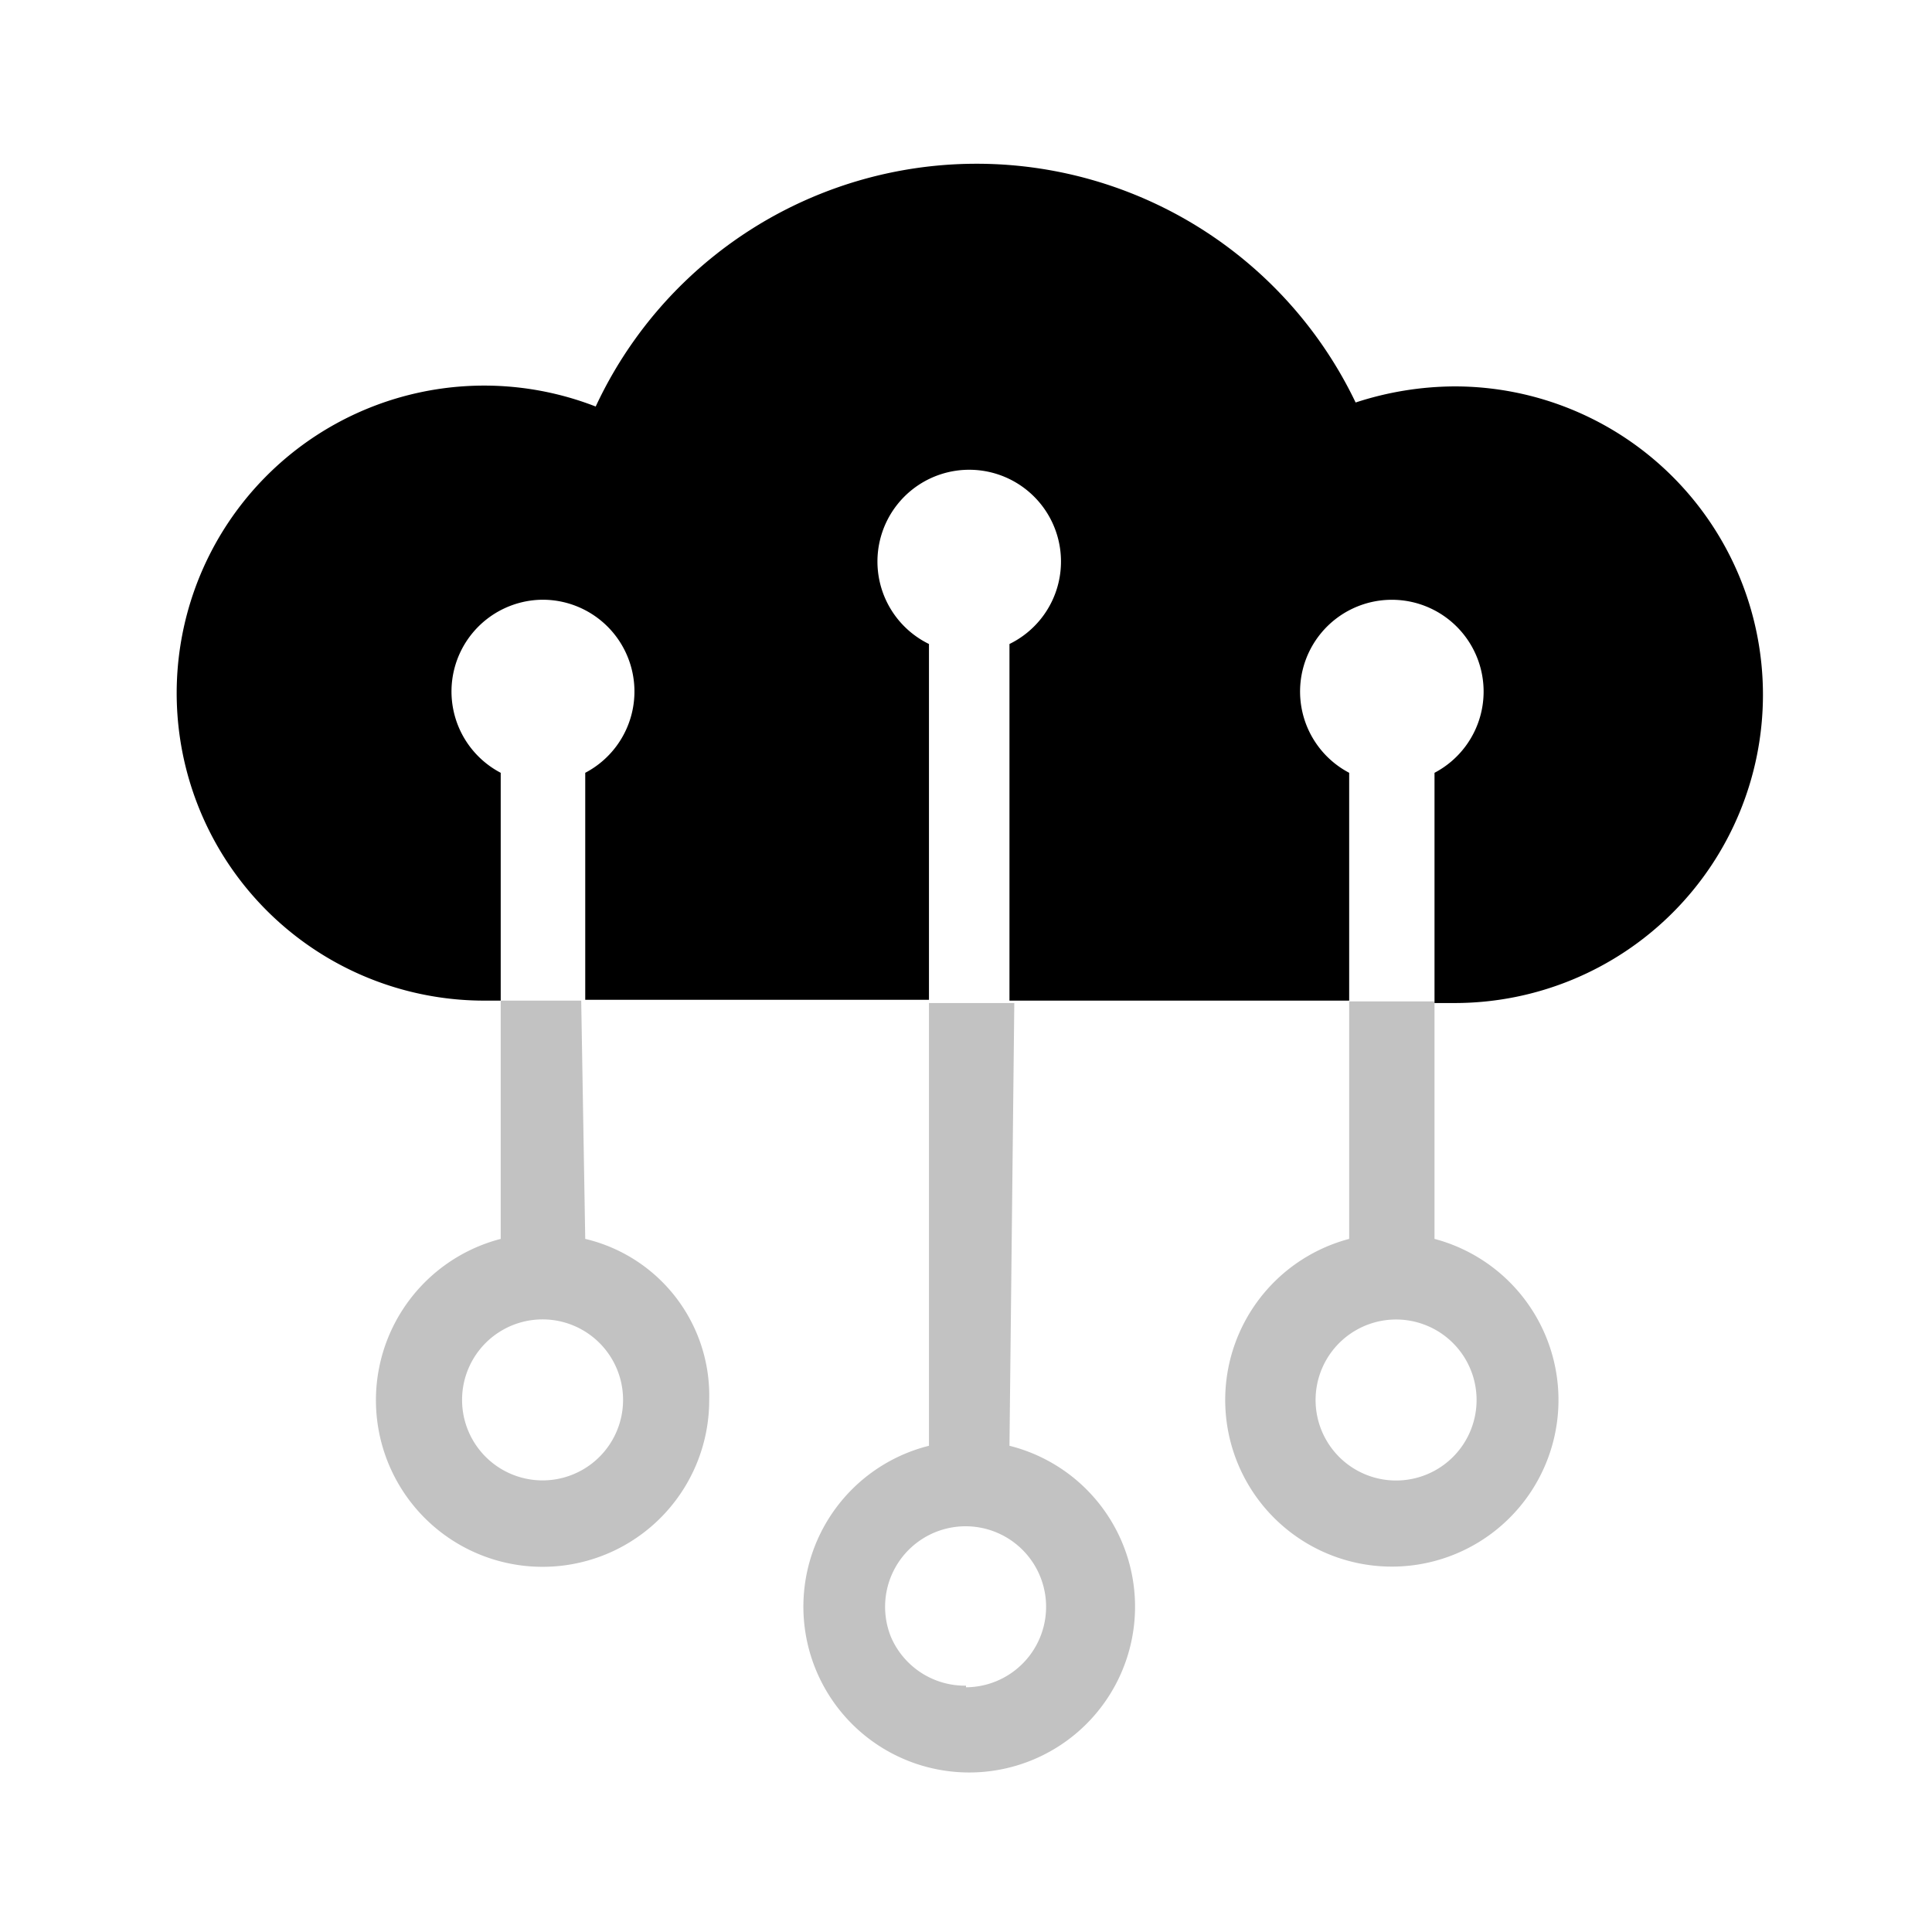 <svg xmlns="http://www.w3.org/2000/svg" viewBox="0 0 24 24">
    <g fill-rule="evenodd">
        <path d="M12.54 12.43V8a1.14 1.14 0 1 0-1 0v4.42H7.27V9.6a1.14 1.14 0 0 0-.53-2.15 1.14 1.14 0 0 0-.52 2.15v2.83H6a3.82 3.82 0 1 1 1.4-7.38A5.22 5.22 0 0 1 16.84 5a4 4 0 0 1 1.23-.2 3.83 3.83 0 0 1 0 7.66h-.25V9.6a1.14 1.14 0 1 0-1.06 0v2.83z"/>
        <path fill-opacity=".24" d="M7.27 15.39a2 2 0 0 1 1.54 2 2.07 2.07 0 1 1-2.59-2v-2.96h1zm-.53 3a1 1 0 1 0 0-2 1 1 0 0 0 0 2m11.08-3a2.07 2.07 0 1 1-1.06 0v-2.95h1.06zm-.53 3a1 1 0 0 0 .39-1.94 1 1 0 1 0-.39 1.94m-4.75-.43a2.06 2.06 0 1 1-1 0v-5.5h1.06zm-.54 3a1 1 0 1 0-.93-.62 1 1 0 0 0 .93.6z"/>
    </g>
</svg>
